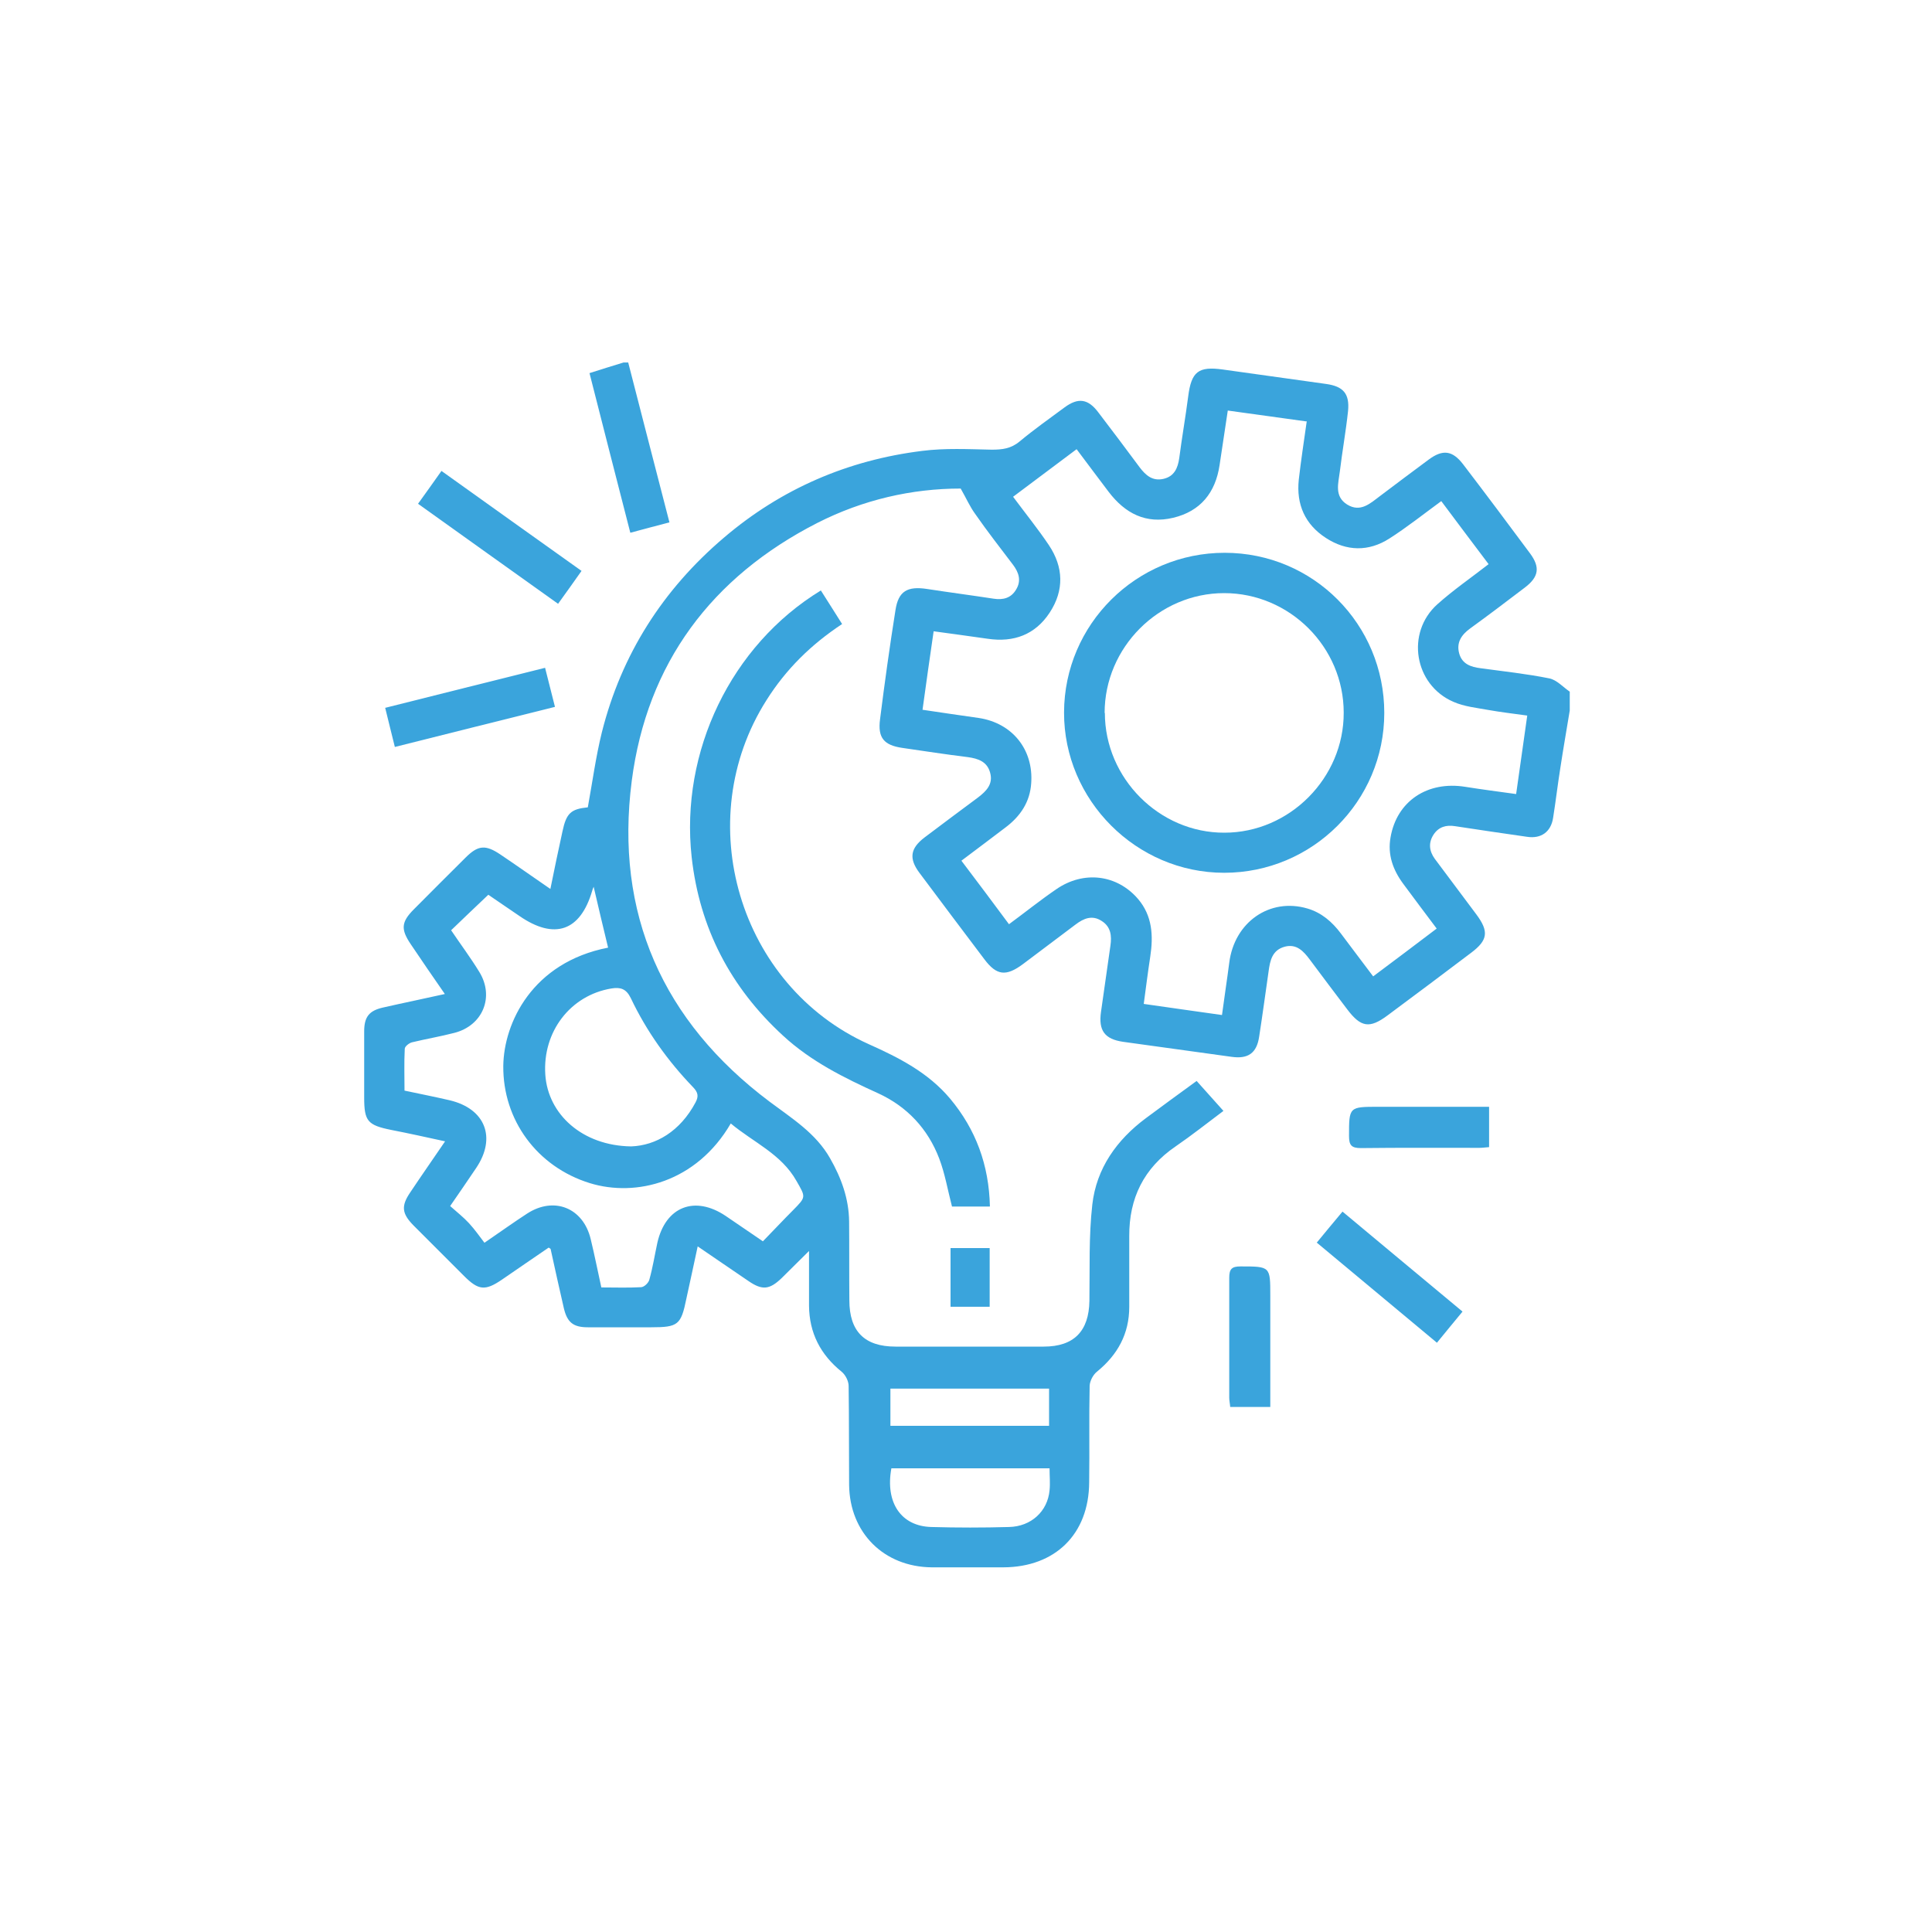 <?xml version="1.0" encoding="UTF-8"?><svg id="Layer_1" xmlns="http://www.w3.org/2000/svg" viewBox="0 0 80 80"><defs><style>.cls-1{fill:#3aa4dc;}</style></defs><path class="cls-1" d="M65,29.42c-.13,.79-.27,1.59-.39,2.38-.11,.69-.19,1.38-.3,2.07-.09,.58-.5,.87-1.08,.78-.99-.14-1.99-.29-2.98-.44-.37-.06-.68,.03-.89,.35-.22,.34-.18,.68,.05,1,.57,.77,1.15,1.53,1.72,2.3,.53,.71,.48,1.07-.21,1.59-1.15,.87-2.31,1.74-3.47,2.6-.74,.55-1.1,.49-1.66-.25-.52-.69-1.04-1.37-1.55-2.06-.26-.35-.55-.67-1.04-.54-.52,.14-.61,.57-.67,1.02-.13,.9-.25,1.8-.39,2.7-.1,.69-.46,.94-1.15,.84-1.49-.21-2.99-.41-4.48-.62-.77-.11-1.03-.47-.92-1.24,.13-.91,.26-1.83,.39-2.74,.06-.41,.02-.79-.37-1.03-.39-.25-.74-.1-1.07,.15-.73,.55-1.45,1.09-2.18,1.64-.7,.52-1.09,.48-1.6-.2-.9-1.19-1.8-2.39-2.69-3.58-.44-.59-.38-1.01,.21-1.46,.74-.56,1.48-1.11,2.22-1.66,.34-.26,.63-.55,.5-1.02-.12-.46-.49-.59-.93-.65-.9-.11-1.8-.25-2.7-.38-.76-.11-1.03-.41-.93-1.18,.19-1.51,.4-3.02,.64-4.53,.12-.78,.49-1,1.32-.87,.91,.14,1.83,.26,2.74,.4,.39,.06,.72-.02,.93-.37,.23-.37,.12-.71-.12-1.03-.53-.7-1.07-1.39-1.57-2.11-.22-.3-.37-.65-.6-1.05-2.02,0-4.04,.46-5.93,1.42-4.39,2.24-7.06,5.82-7.69,10.68-.71,5.48,1.27,9.96,5.71,13.29,.92,.69,1.91,1.3,2.5,2.34,.47,.82,.78,1.68,.79,2.62,.01,1.09,0,2.18,.01,3.26,0,1.29,.63,1.92,1.91,1.92,2.05,0,4.09,0,6.14,0,1.25,0,1.87-.64,1.89-1.89,.02-1.33-.03-2.67,.12-3.99,.17-1.5,1.01-2.68,2.22-3.58,.69-.51,1.38-1.02,2.1-1.54,.35,.39,.7,.78,1.11,1.24-.68,.51-1.31,1.01-1.98,1.47-1.32,.9-1.93,2.15-1.92,3.72,0,.97,0,1.95,0,2.92,0,1.12-.48,1.99-1.34,2.69-.16,.13-.29,.38-.3,.58-.03,1.33,0,2.66-.02,4-.01,2.14-1.4,3.51-3.55,3.52-.99,0-1.98,0-2.97,0-1.98-.02-3.4-1.43-3.42-3.42-.01-1.36,0-2.73-.02-4.09,0-.2-.13-.46-.29-.59-.88-.71-1.34-1.61-1.35-2.73,0-.71,0-1.42,0-2.27-.43,.43-.78,.77-1.13,1.12-.5,.48-.8,.52-1.37,.13-.68-.46-1.36-.93-2.11-1.44-.16,.76-.32,1.47-.47,2.17-.22,1.08-.34,1.18-1.45,1.18-.88,0-1.75,0-2.63,0-.6,0-.85-.2-.99-.78-.19-.82-.37-1.64-.55-2.46,0-.01-.02-.02-.08-.06-.64,.44-1.29,.88-1.94,1.33-.69,.47-.97,.44-1.56-.15-.7-.7-1.4-1.4-2.1-2.1-.48-.49-.52-.8-.13-1.37,.46-.69,.93-1.36,1.44-2.11-.78-.17-1.5-.33-2.22-.47-.99-.2-1.13-.36-1.13-1.35,0-.91,0-1.82,0-2.73,0-.6,.2-.86,.78-.99,.83-.19,1.67-.36,2.56-.56-.5-.72-.96-1.39-1.41-2.06-.42-.62-.4-.92,.13-1.45,.71-.71,1.42-1.43,2.14-2.14,.52-.52,.83-.54,1.45-.12,.67,.45,1.33,.92,2.06,1.42,.17-.84,.33-1.61,.5-2.38,.16-.76,.35-.93,1.05-1,.19-1.04,.33-2.09,.58-3.1,.81-3.23,2.53-5.92,5.06-8.07,2.37-2.02,5.13-3.21,8.21-3.59,.94-.12,1.91-.07,2.87-.05,.44,0,.8-.04,1.16-.34,.6-.5,1.24-.95,1.86-1.41,.57-.42,.98-.36,1.41,.22,.57,.75,1.14,1.5,1.7,2.26,.25,.33,.53,.58,.98,.48,.45-.1,.6-.44,.66-.86,.11-.85,.26-1.7,.37-2.55,.13-1.03,.42-1.26,1.43-1.12,1.43,.2,2.86,.4,4.29,.6,.7,.1,.97,.4,.9,1.12-.09,.84-.24,1.67-.34,2.5-.06,.49-.24,1.03,.3,1.37,.55,.34,.95-.04,1.35-.34,.68-.51,1.35-1.02,2.03-1.52,.58-.43,.98-.38,1.42,.19,.94,1.23,1.86,2.46,2.78,3.7,.42,.57,.36,.97-.22,1.41-.75,.57-1.5,1.14-2.26,1.69-.36,.26-.58,.58-.46,1.03,.12,.45,.49,.57,.89,.62,.95,.13,1.9,.23,2.84,.42,.31,.06,.57,.36,.85,.55v.78Zm-10.91-11.97c-1.1-.15-2.15-.3-3.25-.45-.12,.79-.23,1.52-.34,2.26-.17,1.14-.79,1.91-1.92,2.18-1.13,.27-1.99-.18-2.67-1.07-.44-.58-.88-1.17-1.33-1.77-.88,.66-1.75,1.31-2.63,1.97,.52,.7,1.03,1.33,1.48,2,.61,.91,.64,1.87,.04,2.79-.6,.92-1.49,1.25-2.57,1.09-.73-.1-1.47-.21-2.24-.31-.16,1.1-.31,2.15-.46,3.25,.8,.12,1.56,.23,2.33,.34,1.39,.21,2.27,1.31,2.17,2.7-.05,.78-.45,1.37-1.06,1.83-.6,.46-1.21,.91-1.83,1.38,.68,.9,1.32,1.75,1.97,2.63,.68-.5,1.3-1,1.96-1.45,1.13-.78,2.51-.61,3.38,.4,.6,.7,.64,1.53,.51,2.39-.1,.65-.18,1.29-.27,1.96,1.13,.16,2.16,.31,3.24,.46,.1-.76,.21-1.46,.3-2.16,.21-1.69,1.68-2.71,3.24-2.25,.58,.17,1.02,.55,1.38,1.03,.44,.59,.89,1.18,1.34,1.78,.91-.68,1.76-1.32,2.63-1.98-.48-.64-.94-1.25-1.39-1.86-.42-.57-.65-1.2-.52-1.92,.26-1.5,1.53-2.34,3.09-2.09,.69,.11,1.39,.2,2.11,.3,.16-1.13,.31-2.18,.46-3.25-.58-.08-1.09-.14-1.6-.23-.49-.09-1.01-.14-1.46-.34-1.62-.7-1.98-2.86-.66-4.04,.66-.59,1.4-1.1,2.12-1.66-.67-.89-1.32-1.75-1.96-2.61-.75,.55-1.43,1.09-2.15,1.55-.86,.55-1.77,.53-2.62-.02-.87-.56-1.24-1.39-1.13-2.42,.09-.79,.21-1.57,.33-2.42Zm-29.5,19.25c-.04,.1-.06,.14-.07,.19-.49,1.67-1.56,2.04-3.01,1.04-.45-.31-.9-.61-1.29-.88-.54,.51-1.03,.98-1.54,1.47,.39,.58,.81,1.14,1.17,1.73,.63,1.03,.14,2.22-1.04,2.52-.58,.15-1.17,.25-1.75,.39-.12,.03-.3,.17-.3,.27-.03,.58-.01,1.16-.01,1.73,.66,.14,1.27,.26,1.87,.4,1.48,.35,1.94,1.55,1.1,2.8-.34,.51-.69,1.01-1.08,1.58,.28,.25,.55,.46,.78,.71,.24,.26,.44,.55,.64,.81,.7-.48,1.23-.86,1.77-1.21,1.11-.72,2.32-.24,2.63,1.06,.16,.66,.29,1.32,.44,2,.57,0,1.11,.02,1.64-.01,.13,0,.32-.18,.35-.32,.14-.5,.22-1.01,.33-1.52,.34-1.5,1.55-1.97,2.83-1.11,.5,.34,1.01,.69,1.54,1.05,.44-.45,.84-.88,1.25-1.29,.54-.55,.53-.53,.14-1.21-.63-1.12-1.79-1.6-2.72-2.38-1.42,2.44-3.93,3.06-5.84,2.47-2.19-.68-3.6-2.62-3.58-4.85,.02-1.78,1.2-4.29,4.34-4.9-.2-.83-.4-1.66-.6-2.53Zm1.55,10.77c1.02-.04,2.02-.62,2.66-1.82,.14-.26,.1-.42-.1-.63-1.05-1.09-1.93-2.32-2.58-3.69-.19-.39-.43-.46-.8-.4-1.7,.28-2.86,1.79-2.74,3.57,.11,1.64,1.53,2.94,3.55,2.97Zm17.32,13.33h-6.55c-.26,1.42,.4,2.4,1.66,2.43,1.07,.03,2.14,.03,3.21,0,.92-.02,1.6-.65,1.68-1.52,.03-.29,0-.58,0-.92Zm-6.59-1.76h6.57v-1.54h-6.57v1.54Z"/><path class="cls-1" d="M26.01,15c.56,2.19,1.13,4.38,1.71,6.63-.55,.14-1.05,.28-1.62,.43-.57-2.22-1.13-4.4-1.69-6.61,.5-.16,.95-.3,1.41-.44,.06,0,.13,0,.19,0Z"/><path class="cls-1" d="M40.98,49.96h-1.56c-.18-.69-.29-1.36-.53-1.99-.47-1.23-1.33-2.15-2.53-2.7-1.41-.64-2.78-1.32-3.93-2.38-2.18-2-3.46-4.45-3.79-7.4-.48-4.37,1.63-8.77,5.35-11.04,.29,.46,.58,.91,.88,1.39-1.29,.85-2.33,1.88-3.13,3.15-3.17,4.99-1.15,11.83,4.24,14.25,1.25,.56,2.45,1.17,3.36,2.25,1.07,1.28,1.61,2.75,1.65,4.46Z"/><path class="cls-1" d="M23.12,25.01c-1.96-1.4-3.87-2.76-5.81-4.15,.33-.46,.64-.89,.97-1.36,1.94,1.39,3.85,2.75,5.8,4.14-.32,.45-.62,.88-.97,1.36Z"/><path class="cls-1" d="M22.57,27.65c.14,.56,.27,1.06,.41,1.62-2.21,.55-4.4,1.1-6.63,1.66-.14-.55-.26-1.06-.4-1.62,2.22-.56,4.39-1.1,6.63-1.66Z"/><path class="cls-1" d="M54.52,51.46c.37-.45,.7-.85,1.07-1.29,1.65,1.38,3.29,2.74,4.97,4.14-.35,.43-.69,.83-1.06,1.29-1.66-1.38-3.3-2.75-4.98-4.15Z"/><path class="cls-1" d="M61.66,45.83v1.67c-.15,.01-.27,.03-.4,.03-1.64,0-3.27-.01-4.91,.01-.39,0-.49-.12-.49-.5,0-1.21,0-1.21,1.22-1.21,1.35,0,2.69,0,4.04,0h.54Z"/><path class="cls-1" d="M52.6,58.26h-1.66c-.01-.14-.04-.26-.04-.39,0-1.65,0-3.31,0-4.96,0-.37,.11-.47,.47-.47,1.23,0,1.23,0,1.23,1.2,0,1.35,0,2.69,0,4.04v.57Z"/><path class="cls-1" d="M40.98,51.68v2.43h-1.62v-2.43h1.62Z"/><path class="cls-1" d="M57.32,29.52c0,3.66-2.98,6.62-6.63,6.62-3.64,0-6.64-3.01-6.63-6.64,.01-3.65,2.99-6.61,6.65-6.61,3.67,0,6.61,2.96,6.61,6.63Zm-11.57,0c0,2.71,2.26,4.97,4.95,4.96,2.7,0,4.95-2.27,4.94-4.97,0-2.72-2.24-4.95-4.95-4.95-2.71,0-4.95,2.25-4.95,4.96Z"/></svg>